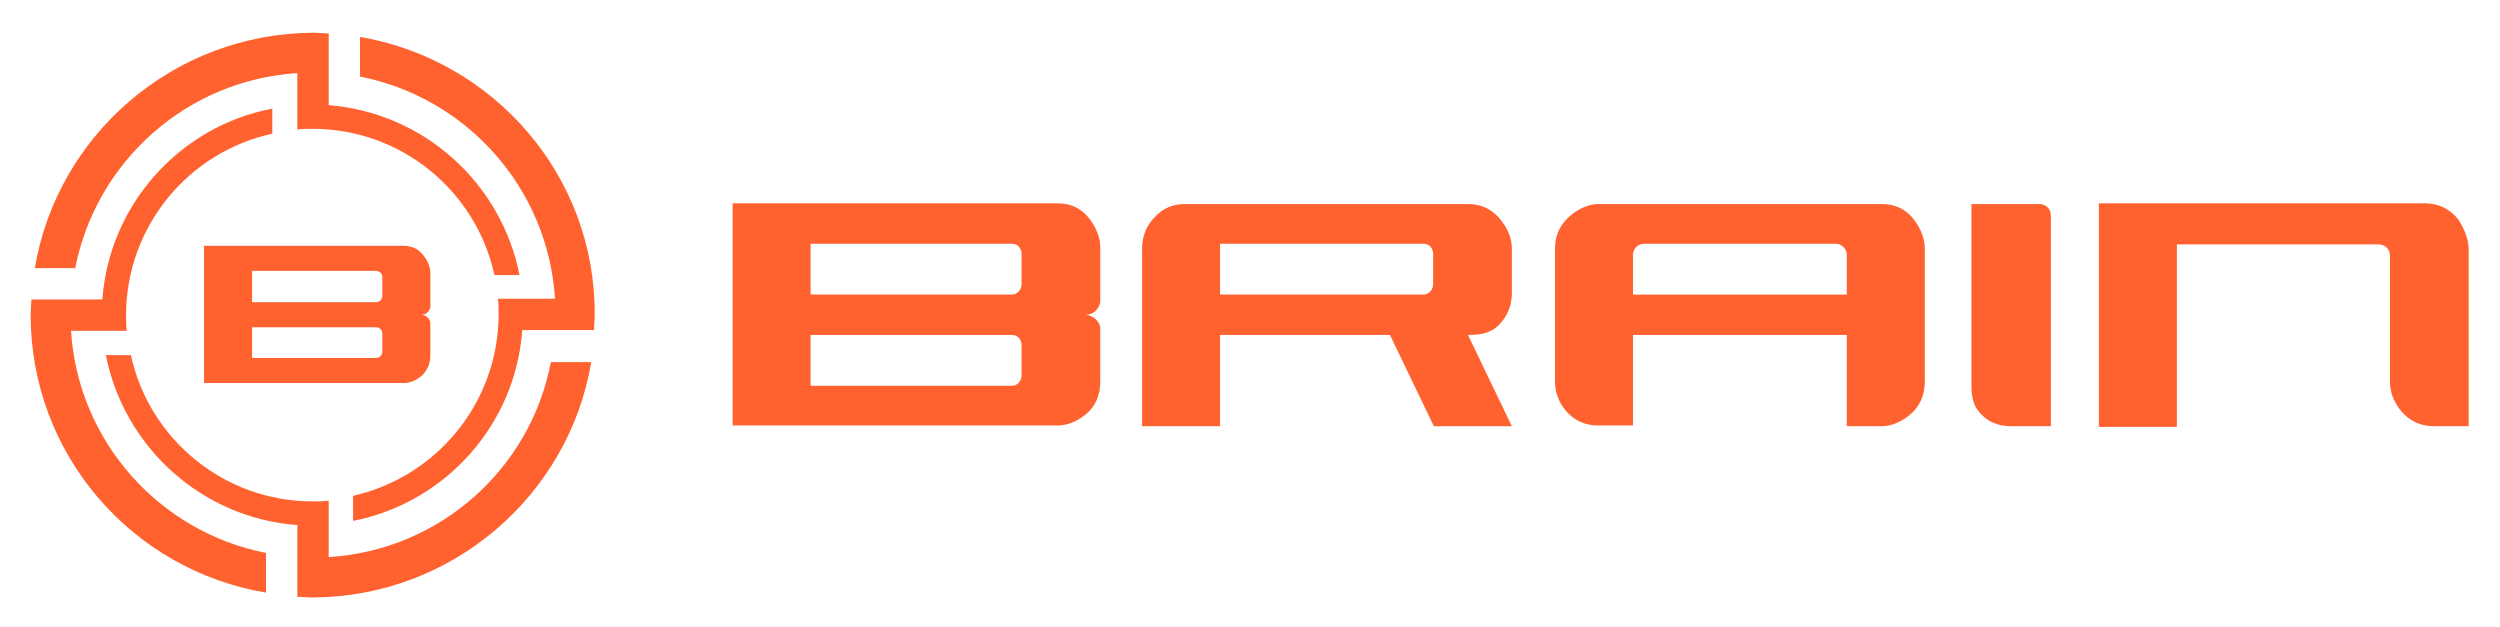 <?xml version="1.0" encoding="utf-8"?>
<!-- Generator: Adobe Illustrator 24.1.2, SVG Export Plug-In . SVG Version: 6.00 Build 0)  -->
<svg version="1.1" id="Layer_1" xmlns="http://www.w3.org/2000/svg" xmlns:xlink="http://www.w3.org/1999/xlink" x="0px" y="0px"
	 viewBox="0 0 359 90" style="enable-background:new 0 0 359 90;" xml:space="preserve">
<style type="text/css">
	.st0{fill:#1C355E;}
	.st1{fill:none;}
	.st2{fill:#FF612F;}
	.st3{fill:#231F20;}
	.st4{fill:#EF5323;}
</style>
<path class="st0" d="M-497-292.7"/>
<path class="st0" d="M1423-292.7"/>
<path class="st1" d="M1423-292.7"/>
<path class="st1" d="M-497-292.7"/>
<path class="st1" d="M1423-292.7"/>
<path class="st1" d="M-497-292.7"/>
<path class="st1" d="M1423-292.7"/>
<path class="st1" d="M-497-292.7"/>
<path class="st1" d="M1423-292.7"/>
<path class="st1" d="M-497-292.7"/>
<path class="st1" d="M1423-292.7"/>
<path class="st1" d="M-497-292.7"/>
<path class="st1" d="M1423-292.7"/>
<path class="st1" d="M-497-292.7"/>
<path class="st1" d="M1423-292.7"/>
<path class="st1" d="M-497-292.7"/>
<path class="st1" d="M1423-292.7"/>
<path class="st1" d="M-497-292.7"/>
<path class="st1" d="M1423-292.7"/>
<path class="st1" d="M-497-292.7"/>
<g>
	<path class="st2" d="M10.2,47.5H14h0.7h3.5c-0.1-0.7-0.1-1.5-0.1-2.2c0-12.8,9-23.5,21-26.1v-3.6C25.9,18.1,15.7,29.3,14.7,43h-0.5
		H4.5c0,0.7-0.1,1.5-0.1,2.2c0,20.1,14.6,36.7,33.8,39.9v-5.7C22.9,76.4,11.2,63.4,10.2,47.5"/>
	<path class="st2" d="M42.7,10.5v3.8v4.3c0.7-0.1,1.4-0.1,2.2-0.1c12.8,0,23.5,9,26.1,21h3.6C72,26.3,60.9,16.2,47.2,15.1v-1.4v-3.2
		V4.8c-0.7,0-1.5-0.1-2.2-0.1C24.9,4.8,8.2,19.4,5,38.5h5.8C13.8,23.2,26.8,11.5,42.7,10.5"/>
	<path class="st2" d="M47.2,80v-4.6l0,0v-3.5C46.4,72,45.7,72,44.9,72c-12.8,0-23.5-9-26.1-21h-3.6C17.8,64.2,29,74.4,42.7,75.4v1.9
		v8.4c0.7,0,1.5,0.1,2.2,0.1C65,85.7,81.7,71.1,84.9,52h-5.8C76.2,67.3,63.2,79,47.2,80"/>
	<path class="st2" d="M51.7,5.3V11c15.3,3,27,16,28,31.9h-3.8H75h-3.5c0.1,0.7,0.1,1.5,0.1,2.2c0,12.7-8.9,23.4-20.9,26.1v3.6
		C63.9,72.2,74,61.1,75,47.4h2.7h7.6c0-0.7,0.1-1.5,0.1-2.2C85.5,25.2,70.9,8.6,51.7,5.3"/>
	<path class="st2" d="M60.5,45.2L60.5,45.2c0.7,0,1.2-0.5,1.3-1.1v-4.8c0-0.9-0.3-1.7-0.9-2.5c-0.7-1-1.7-1.5-2.9-1.5H29.3V55H58
		c0.8,0,1.6-0.3,2.4-0.9c0.9-0.8,1.4-1.8,1.4-3v-4.8C61.7,45.7,61.1,45.2,60.5,45.2 M54.9,42.5c0,0.5-0.4,0.9-0.9,0.9H36.2v-4.5H54
		c0.5,0,0.9,0.4,0.9,0.9V42.5L54.9,42.5z M54.9,50.5c0,0.5-0.4,0.9-0.9,0.9H36.2V47H54c0.5,0,0.9,0.4,0.9,0.9V50.5L54.9,50.5z"/>
	<path class="st2" d="M274.9,31.6c-1.2-1.6-2.8-2.3-4.7-2.3h-40.6c-1.3,0-2.6,0.5-3.9,1.5c-1.5,1.2-2.4,2.8-2.4,4.8v19.2
		c0,1.5,0.5,2.8,1.4,4c1.2,1.5,2.8,2.3,4.8,2.3h5v-13h30.7v13.1h5c1.3,0,2.6-0.5,3.9-1.5c1.5-1.2,2.3-2.8,2.3-4.9V35.7
		C276.4,34.3,275.9,33,274.9,31.6 M265.2,36.6v5.7h-30.7v-5.7c0-0.9,0.7-1.6,1.6-1.6h27.5C264.5,35,265.2,35.8,265.2,36.6
		L265.2,36.6L265.2,36.6z"/>
	<path class="st2" d="M354.5,35.6v25.6h-5c-2,0-3.6-0.8-4.8-2.3c-1-1.3-1.5-2.6-1.5-4.1V36.7l0,0l0,0c0-0.9-0.7-1.6-1.6-1.6h-29v9.4
		v10.4v6.4h-5l0,0h-6.2v-6.4V44.4v-8.8v-6.4h6.2h6.2h34.4c2,0,3.6,0.8,4.8,2.3C353.9,32.9,354.4,34.2,354.5,35.6L354.5,35.6z"/>
	<path class="st2" d="M294.5,30.9v30.3h-5.7c-2,0-3.6-0.7-4.8-2.3c-1-1.3-0.9-3.5-0.9-3.5V29.3h9.7C293.8,29.3,294.5,30,294.5,30.9"
		/>
	<path class="st2" d="M217.1,42.1v-6.4c0-1.4-0.5-2.7-1.5-4c-1.2-1.6-2.8-2.4-4.8-2.4h-40.6c-1.8,0-3.2,0.6-4.4,1.9
		c-1.2,1.2-1.8,2.8-1.8,4.5v25.5h11.2V48.1h24.4l6.3,13.1h11.2l-6.3-13.1c1.7,0,3.2-0.2,4.4-1.4C216.4,45.5,217.1,44,217.1,42.1
		 M205.8,40.8c0,0.8-0.6,1.5-1.4,1.5h-29.2V35h29.2c0.9,0,1.4,0.7,1.4,1.5V40.8z"/>
	<path class="st2" d="M155.9,45.2L155.9,45.2c1.1,0,1.9-0.8,2.1-1.8v-7.8c0-1.4-0.5-2.7-1.4-4c-1.2-1.6-2.7-2.4-4.7-2.4h-46.7v31.9
		h46.7c1.3,0,2.6-0.5,3.9-1.5c1.5-1.2,2.2-2.8,2.2-4.8V47C157.8,46,156.9,45.3,155.9,45.2 M146.7,40.8c0,0.8-0.6,1.5-1.4,1.5h-28.9
		V35h28.9c0.9,0,1.4,0.7,1.4,1.5V40.8z M146.7,53.9c0,0.8-0.6,1.5-1.4,1.5h-28.9v-7.3h28.9c0.9,0,1.4,0.7,1.4,1.5V53.9z"/>
</g>
<path class="st3" d="M1423-292.7"/>
<path class="st3" d="M-497-292.7"/>
<path class="st3" d="M-497-210.8"/>
<path class="st3" d="M1423-210.8"/>
<path class="st4" d="M-497-210.8"/>
<path class="st4" d="M1423-210.8"/>
<path class="st4" d="M1423-203.4"/>
<path class="st4" d="M-497-203.4"/>
<path class="st1" d="M1423-292.7"/>
<path class="st1" d="M-497-292.7"/>
</svg>

